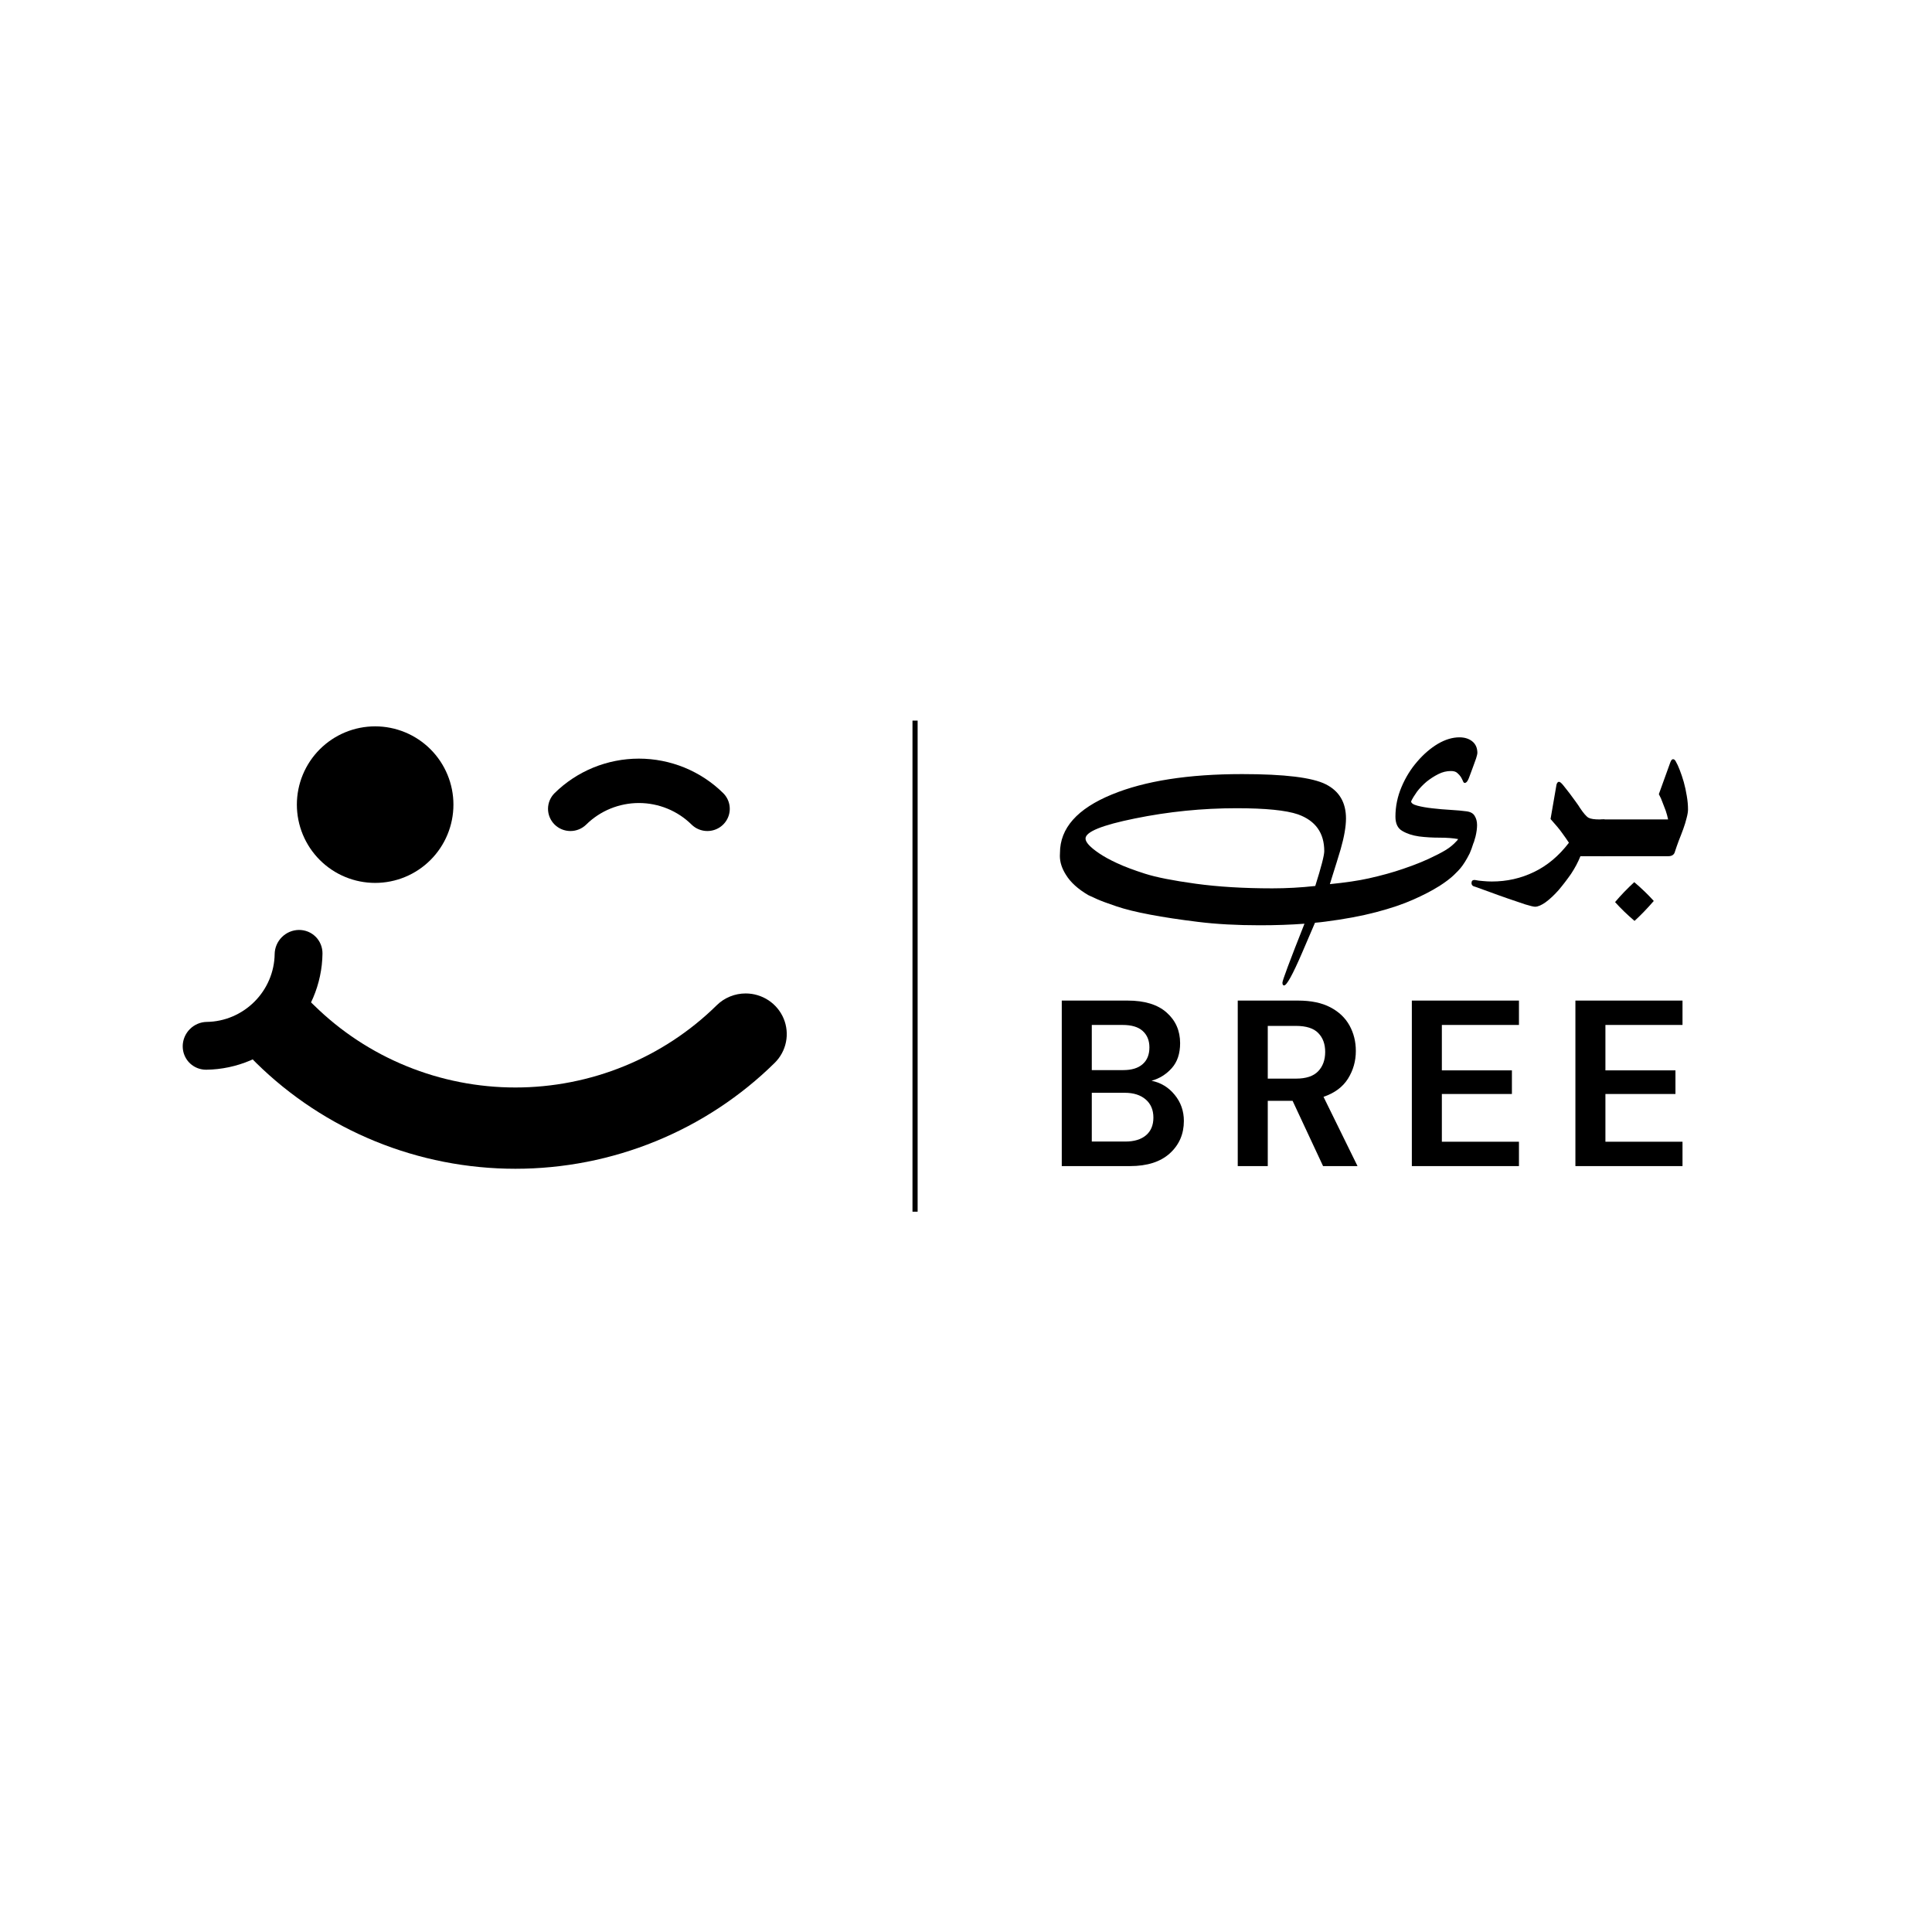<?xml version="1.0" standalone="no"?>
<!DOCTYPE svg PUBLIC "-//W3C//DTD SVG 1.1//EN" "http://www.w3.org/Graphics/SVG/1.1/DTD/svg11.dtd">
<svg xmlns="http://www.w3.org/2000/svg" xmlns:xlink="http://www.w3.org/1999/xlink" width="810" zoomAndPan="magnify" viewBox="0 0 810 810" height="810" preserveAspectRatio="xMidYMid meet" version="1.0"><defs><clipPath id="93b8f0967a"><path d="M 124.461 304.523 L 190.723 304.523 L 190.723 370.785 L 124.461 370.785 Z M 124.461 304.523 " clip-rule="nonzero"/></clipPath><clipPath id="c75a9c9325"><path d="M 76 389 L 136 389 L 136 449 L 76 449 Z M 76 389 " clip-rule="nonzero"/></clipPath><clipPath id="cab054b59d"><path d="M 150.977 410.457 L 97.094 464.34 L 71.324 438.57 L 125.207 384.688 Z M 150.977 410.457 " clip-rule="nonzero"/></clipPath><clipPath id="33391b5e57"><path d="M 150.977 410.457 L 97.094 464.34 L 71.324 438.57 L 125.207 384.688 Z M 150.977 410.457 " clip-rule="nonzero"/></clipPath><clipPath id="a537189dd5"><path d="M 150.977 410.457 L 97.094 464.34 L 71.324 438.57 L 125.207 384.688 Z M 150.977 410.457 " clip-rule="nonzero"/></clipPath><clipPath id="c79cbf4945"><path d="M 382.566 302 L 384.738 302 L 384.738 509 L 382.566 509 Z M 382.566 302 " clip-rule="nonzero"/></clipPath></defs><g clip-path="url(#93b8f0967a)"><path fill="#000000" d="M 190.102 337.344 C 190.102 338.418 190.051 339.492 189.945 340.562 C 189.84 341.629 189.68 342.691 189.473 343.746 C 189.262 344.801 189 345.844 188.688 346.871 C 188.375 347.898 188.016 348.91 187.602 349.902 C 187.191 350.898 186.734 351.867 186.227 352.816 C 185.719 353.762 185.168 354.684 184.57 355.578 C 183.973 356.473 183.332 357.332 182.652 358.164 C 181.969 358.996 181.25 359.793 180.488 360.551 C 179.73 361.312 178.934 362.031 178.102 362.715 C 177.273 363.395 176.41 364.035 175.516 364.633 C 174.621 365.23 173.699 365.781 172.754 366.289 C 171.805 366.797 170.836 367.254 169.84 367.664 C 168.848 368.078 167.836 368.438 166.809 368.75 C 165.781 369.062 164.738 369.324 163.684 369.531 C 162.629 369.742 161.57 369.898 160.5 370.004 C 159.43 370.109 158.355 370.164 157.281 370.164 C 156.207 370.164 155.137 370.109 154.066 370.004 C 152.996 369.898 151.934 369.742 150.879 369.531 C 149.824 369.324 148.785 369.062 147.754 368.75 C 146.727 368.438 145.715 368.078 144.723 367.664 C 143.73 367.254 142.758 366.797 141.812 366.289 C 140.863 365.781 139.941 365.23 139.047 364.633 C 138.156 364.035 137.293 363.395 136.461 362.715 C 135.633 362.031 134.836 361.312 134.074 360.551 C 133.316 359.793 132.594 358.996 131.914 358.164 C 131.23 357.332 130.59 356.473 129.992 355.578 C 129.398 354.684 128.844 353.762 128.34 352.816 C 127.832 351.867 127.371 350.898 126.961 349.902 C 126.551 348.91 126.188 347.898 125.875 346.871 C 125.562 345.844 125.305 344.801 125.094 343.746 C 124.883 342.691 124.727 341.629 124.621 340.562 C 124.516 339.492 124.461 338.418 124.461 337.344 C 124.461 336.27 124.516 335.195 124.621 334.129 C 124.727 333.059 124.883 331.996 125.094 330.941 C 125.305 329.887 125.562 328.848 125.875 327.816 C 126.188 326.789 126.551 325.777 126.961 324.785 C 127.371 323.793 127.832 322.82 128.34 321.875 C 128.844 320.926 129.398 320.004 129.992 319.109 C 130.59 318.219 131.23 317.355 131.914 316.523 C 132.594 315.691 133.316 314.898 134.074 314.137 C 134.836 313.379 135.633 312.656 136.461 311.973 C 137.293 311.293 138.156 310.652 139.047 310.055 C 139.941 309.457 140.863 308.906 141.812 308.398 C 142.758 307.895 143.73 307.434 144.723 307.023 C 145.715 306.613 146.727 306.25 147.754 305.938 C 148.785 305.625 149.824 305.363 150.879 305.156 C 151.934 304.945 152.996 304.789 154.066 304.684 C 155.137 304.578 156.207 304.523 157.281 304.523 C 158.355 304.523 159.43 304.578 160.5 304.684 C 161.57 304.789 162.629 304.945 163.684 305.156 C 164.738 305.363 165.781 305.625 166.809 305.938 C 167.836 306.25 168.848 306.613 169.84 307.023 C 170.836 307.434 171.805 307.895 172.754 308.398 C 173.699 308.906 174.621 309.457 175.516 310.055 C 176.41 310.652 177.273 311.293 178.102 311.973 C 178.934 312.656 179.73 313.379 180.488 314.137 C 181.25 314.898 181.969 315.691 182.652 316.523 C 183.332 317.355 183.973 318.219 184.57 319.109 C 185.168 320.004 185.719 320.926 186.227 321.875 C 186.734 322.82 187.191 323.793 187.602 324.785 C 188.016 325.777 188.375 326.789 188.688 327.816 C 189 328.848 189.262 329.887 189.473 330.941 C 189.68 331.996 189.84 333.059 189.945 334.129 C 190.051 335.195 190.102 336.27 190.102 337.344 Z M 190.102 337.344 " fill-opacity="1" fill-rule="nonzero"/></g><path fill="#000000" d="M 296.562 348.41 C 295.32 348.41 294.129 348.176 292.98 347.707 C 291.832 347.238 290.816 346.57 289.938 345.703 C 289.215 344.988 288.457 344.309 287.664 343.668 C 286.875 343.027 286.051 342.426 285.203 341.867 C 284.352 341.305 283.473 340.785 282.57 340.309 C 281.672 339.832 280.746 339.402 279.801 339.016 C 278.855 338.629 277.895 338.289 276.918 337.996 C 275.938 337.703 274.949 337.457 273.945 337.262 C 272.945 337.062 271.934 336.914 270.918 336.816 C 269.898 336.719 268.879 336.668 267.855 336.668 C 266.836 336.668 265.816 336.719 264.797 336.816 C 263.781 336.914 262.77 337.062 261.77 337.262 C 260.766 337.457 259.777 337.703 258.797 337.996 C 257.82 338.289 256.859 338.629 255.914 339.016 C 254.969 339.402 254.043 339.832 253.145 340.309 C 252.242 340.785 251.363 341.305 250.512 341.867 C 249.664 342.426 248.84 343.027 248.051 343.668 C 247.258 344.309 246.5 344.988 245.777 345.703 C 245.34 346.133 244.863 346.52 244.352 346.855 C 243.836 347.195 243.293 347.48 242.723 347.711 C 242.152 347.945 241.566 348.121 240.961 348.238 C 240.355 348.355 239.746 348.414 239.129 348.41 C 238.512 348.41 237.902 348.348 237.297 348.227 C 236.691 348.105 236.105 347.93 235.535 347.695 C 234.965 347.457 234.426 347.172 233.914 346.828 C 233.402 346.488 232.93 346.102 232.492 345.668 C 232.059 345.234 231.672 344.766 231.328 344.254 C 230.988 343.746 230.699 343.207 230.465 342.645 C 230.23 342.078 230.055 341.496 229.934 340.895 C 229.816 340.297 229.758 339.691 229.758 339.082 C 229.762 338.469 229.824 337.863 229.945 337.266 C 230.066 336.664 230.246 336.086 230.484 335.52 C 230.723 334.957 231.012 334.422 231.355 333.914 C 231.699 333.406 232.09 332.938 232.527 332.508 C 233.688 331.363 234.898 330.281 236.164 329.254 C 237.434 328.23 238.746 327.27 240.109 326.371 C 241.469 325.473 242.871 324.645 244.316 323.883 C 245.758 323.121 247.234 322.43 248.746 321.812 C 250.258 321.195 251.797 320.652 253.363 320.184 C 254.926 319.715 256.512 319.32 258.117 319.008 C 259.719 318.691 261.336 318.453 262.965 318.297 C 264.59 318.137 266.223 318.059 267.855 318.059 C 269.492 318.059 271.125 318.137 272.75 318.297 C 274.379 318.453 275.996 318.691 277.598 319.008 C 279.203 319.32 280.785 319.715 282.352 320.184 C 283.918 320.652 285.457 321.195 286.969 321.812 C 288.48 322.43 289.957 323.121 291.398 323.883 C 292.844 324.645 294.246 325.473 295.605 326.371 C 296.969 327.27 298.281 328.23 299.551 329.254 C 300.816 330.281 302.027 331.363 303.188 332.508 C 303.848 333.156 304.398 333.887 304.836 334.699 C 305.277 335.508 305.59 336.367 305.773 337.27 C 305.957 338.172 306.004 339.086 305.914 340 C 305.824 340.918 305.602 341.801 305.246 342.656 C 304.891 343.508 304.418 344.289 303.828 345 C 303.242 345.715 302.559 346.328 301.785 346.84 C 301.012 347.352 300.184 347.742 299.293 348.008 C 298.402 348.277 297.492 348.41 296.562 348.41 Z M 296.562 348.41 " fill-opacity="1" fill-rule="nonzero"/><path fill="#000000" d="M 312.668 416.508 C 310.383 416.504 308.184 416.93 306.066 417.793 C 303.953 418.652 302.086 419.883 300.469 421.48 C 299.082 422.84 297.668 424.168 296.219 425.461 C 294.77 426.754 293.289 428.012 291.777 429.234 C 290.266 430.457 288.723 431.641 287.152 432.785 C 285.582 433.934 283.984 435.043 282.359 436.113 C 280.734 437.18 279.086 438.211 277.41 439.199 C 275.734 440.191 274.035 441.141 272.309 442.047 C 270.586 442.953 268.844 443.82 267.078 444.641 C 265.312 445.465 263.527 446.246 261.723 446.98 C 259.918 447.719 258.098 448.41 256.258 449.059 C 254.418 449.707 252.566 450.312 250.699 450.871 C 248.828 451.43 246.949 451.941 245.055 452.41 C 243.16 452.875 241.258 453.297 239.344 453.672 C 237.426 454.051 235.504 454.379 233.574 454.66 C 231.645 454.941 229.707 455.18 227.762 455.367 C 225.82 455.555 223.875 455.695 221.926 455.793 C 219.977 455.887 218.023 455.934 216.074 455.934 C 214.121 455.934 212.172 455.887 210.223 455.793 C 208.273 455.695 206.324 455.555 204.383 455.367 C 202.441 455.18 200.504 454.941 198.574 454.66 C 196.641 454.379 194.719 454.051 192.805 453.672 C 190.891 453.297 188.984 452.875 187.094 452.41 C 185.199 451.941 183.316 451.43 181.449 450.871 C 179.582 450.312 177.727 449.707 175.887 449.059 C 174.051 448.41 172.23 447.719 170.426 446.98 C 168.621 446.246 166.836 445.465 165.07 444.641 C 163.305 443.82 161.559 442.953 159.836 442.047 C 158.113 441.141 156.414 440.191 154.738 439.199 C 153.062 438.211 151.41 437.18 149.785 436.113 C 148.16 435.043 146.562 433.934 144.992 432.785 C 143.422 431.641 141.883 430.457 140.371 429.234 C 138.859 428.012 137.379 426.754 135.93 425.461 C 134.48 424.168 133.062 422.84 131.68 421.48 C 131.285 421.062 130.871 420.668 130.438 420.293 C 130 419.914 129.551 419.562 129.078 419.234 C 128.609 418.902 128.121 418.598 127.621 418.312 C 127.121 418.031 126.605 417.773 126.078 417.543 C 125.551 417.312 125.012 417.109 124.465 416.93 C 123.918 416.754 123.359 416.605 122.797 416.48 C 122.234 416.359 121.664 416.266 121.094 416.199 C 120.52 416.133 119.945 416.098 119.367 416.086 C 118.789 416.078 118.215 416.098 117.641 416.148 C 117.066 416.195 116.496 416.273 115.93 416.379 C 115.359 416.484 114.801 416.617 114.246 416.777 C 113.695 416.938 113.148 417.125 112.617 417.34 C 112.082 417.555 111.559 417.797 111.051 418.062 C 110.539 418.332 110.043 418.621 109.562 418.938 C 109.082 419.254 108.621 419.594 108.176 419.957 C 107.73 420.316 107.301 420.699 106.895 421.105 C 106.488 421.512 106.102 421.934 105.738 422.375 C 105.375 422.82 105.035 423.277 104.719 423.754 C 104.402 424.23 104.109 424.723 103.84 425.23 C 103.574 425.734 103.332 426.254 103.117 426.781 C 102.902 427.312 102.715 427.852 102.555 428.398 C 102.395 428.945 102.262 429.5 102.16 430.062 C 102.055 430.625 101.98 431.188 101.934 431.758 C 101.887 432.328 101.871 432.898 101.883 433.469 C 101.895 434.039 101.934 434.605 102.004 435.172 C 102.074 435.738 102.172 436.301 102.297 436.859 C 102.422 437.414 102.578 437.965 102.758 438.504 C 102.941 439.047 103.148 439.578 103.387 440.098 C 103.621 440.621 103.883 441.125 104.172 441.621 C 104.461 442.117 104.77 442.594 105.105 443.059 C 105.445 443.523 105.801 443.969 106.184 444.398 C 106.566 444.824 106.969 445.234 107.391 445.621 C 109.172 447.375 110.996 449.086 112.863 450.754 C 114.73 452.418 116.637 454.039 118.582 455.613 C 120.531 457.188 122.516 458.711 124.535 460.188 C 126.559 461.668 128.617 463.094 130.711 464.473 C 132.801 465.852 134.93 467.176 137.086 468.453 C 139.246 469.727 141.434 470.949 143.652 472.121 C 145.871 473.289 148.117 474.402 150.395 475.465 C 152.668 476.523 154.965 477.527 157.289 478.477 C 159.613 479.426 161.961 480.32 164.328 481.156 C 166.695 481.988 169.082 482.766 171.488 483.488 C 173.895 484.207 176.32 484.867 178.758 485.473 C 181.199 486.074 183.648 486.617 186.117 487.102 C 188.582 487.586 191.059 488.008 193.547 488.371 C 196.035 488.734 198.527 489.039 201.031 489.281 C 203.531 489.523 206.039 489.707 208.551 489.828 C 211.062 489.949 213.574 490.012 216.086 490.012 C 218.602 490.012 221.113 489.949 223.625 489.828 C 226.137 489.707 228.645 489.523 231.145 489.281 C 233.648 489.039 236.141 488.734 238.629 488.371 C 241.117 488.008 243.594 487.586 246.059 487.102 C 248.523 486.617 250.977 486.074 253.418 485.473 C 255.855 484.867 258.277 484.207 260.688 483.488 C 263.094 482.766 265.48 481.988 267.848 481.156 C 270.215 480.32 272.562 479.426 274.887 478.477 C 277.211 477.527 279.508 476.523 281.781 475.465 C 284.059 474.402 286.305 473.289 288.523 472.121 C 290.742 470.949 292.93 469.727 295.09 468.453 C 297.246 467.176 299.371 465.852 301.465 464.473 C 303.559 463.094 305.617 461.668 307.637 460.188 C 309.66 458.711 311.645 457.188 313.594 455.613 C 315.539 454.039 317.445 452.418 319.312 450.754 C 321.18 449.086 323.004 447.375 324.785 445.621 C 325.387 445.027 325.938 444.395 326.445 443.723 C 326.953 443.051 327.406 442.344 327.805 441.605 C 328.207 440.867 328.551 440.102 328.836 439.312 C 329.125 438.523 329.352 437.715 329.516 436.895 C 329.684 436.07 329.789 435.242 329.832 434.402 C 329.871 433.566 329.852 432.727 329.77 431.895 C 329.688 431.059 329.543 430.234 329.34 429.418 C 329.133 428.605 328.867 427.812 328.543 427.035 C 328.219 426.262 327.84 425.512 327.402 424.793 C 326.969 424.074 326.48 423.391 325.941 422.742 C 325.406 422.094 324.824 421.488 324.195 420.922 C 323.566 420.359 322.898 419.844 322.195 419.379 C 321.488 418.914 320.754 418.5 319.984 418.145 C 319.219 417.785 318.43 417.484 317.617 417.242 C 316.805 416.996 315.98 416.812 315.141 416.691 C 314.305 416.57 313.461 416.508 312.613 416.508 Z M 312.668 416.508 " fill-opacity="1" fill-rule="nonzero"/><g clip-path="url(#c75a9c9325)"><g clip-path="url(#cab054b59d)"><g clip-path="url(#33391b5e57)"><g clip-path="url(#a537189dd5)"><path fill="#000000" d="M 79.621 431.445 C 80.566 430.5 81.652 429.766 82.883 429.242 C 84.109 428.723 85.387 428.453 86.711 428.438 C 87.633 428.426 88.551 428.367 89.469 428.266 C 90.387 428.164 91.297 428.016 92.199 427.824 C 93.105 427.633 94 427.398 94.883 427.121 C 95.766 426.844 96.637 426.523 97.488 426.16 C 98.344 425.797 99.18 425.395 99.996 424.949 C 100.812 424.504 101.605 424.023 102.375 423.504 C 103.148 422.98 103.891 422.426 104.609 421.832 C 105.328 421.242 106.016 420.617 106.676 419.957 C 107.332 419.301 107.957 418.613 108.551 417.895 C 109.141 417.176 109.699 416.43 110.219 415.66 C 110.738 414.891 111.223 414.098 111.664 413.281 C 112.109 412.465 112.512 411.629 112.875 410.773 C 113.238 409.922 113.559 409.051 113.836 408.168 C 114.113 407.285 114.348 406.391 114.539 405.484 C 114.73 404.582 114.879 403.668 114.98 402.754 C 115.082 401.836 115.141 400.918 115.152 399.996 C 115.164 399.336 115.234 398.684 115.371 398.039 C 115.508 397.391 115.707 396.762 115.969 396.152 C 116.227 395.543 116.543 394.961 116.918 394.41 C 117.289 393.859 117.711 393.352 118.184 392.883 C 118.656 392.41 119.168 391.992 119.719 391.621 C 120.27 391.25 120.852 390.938 121.465 390.68 C 122.074 390.422 122.707 390.227 123.352 390.094 C 124 389.961 124.652 389.891 125.312 389.883 C 125.969 389.879 126.621 389.938 127.266 390.059 C 127.906 390.184 128.531 390.367 129.137 390.613 C 129.742 390.859 130.316 391.164 130.859 391.523 C 131.398 391.887 131.902 392.297 132.359 392.758 C 132.82 393.219 133.227 393.723 133.586 394.266 C 133.945 394.809 134.246 395.387 134.488 395.992 C 134.734 396.598 134.914 397.223 135.035 397.867 C 135.156 398.512 135.211 399.164 135.203 399.82 C 135.18 401.398 135.082 402.969 134.91 404.539 C 134.734 406.105 134.484 407.664 134.156 409.215 C 133.828 410.762 133.426 412.293 132.949 413.805 C 132.477 415.316 131.926 416.801 131.305 418.262 C 130.684 419.723 129.996 421.152 129.238 422.551 C 128.477 423.945 127.652 425.305 126.762 426.625 C 125.871 427.941 124.922 429.215 123.906 430.445 C 122.895 431.672 121.824 432.852 120.699 433.977 C 119.57 435.102 118.395 436.172 117.168 437.188 C 115.938 438.199 114.664 439.152 113.344 440.039 C 112.027 440.93 110.668 441.758 109.273 442.516 C 107.875 443.273 106.445 443.965 104.984 444.586 C 103.523 445.203 102.035 445.754 100.523 446.23 C 99.012 446.707 97.484 447.105 95.934 447.434 C 94.387 447.762 92.828 448.012 91.258 448.188 C 89.691 448.363 88.117 448.461 86.543 448.48 C 85.551 448.492 84.582 448.363 83.633 448.086 C 82.688 447.812 81.805 447.402 80.984 446.863 C 80.164 446.32 79.441 445.672 78.82 444.914 C 78.199 444.152 77.699 443.316 77.332 442.406 C 76.961 441.492 76.73 440.543 76.645 439.559 C 76.555 438.57 76.613 437.59 76.82 436.613 C 77.023 435.641 77.363 434.711 77.84 433.832 C 78.316 432.949 78.91 432.156 79.621 431.445 Z M 79.621 431.445 " fill-opacity="1" fill-rule="nonzero"/></g></g></g></g><path fill="#000000" d="M 445.152 488.891 L 445.152 419.496 L 472.762 419.496 C 479.895 419.496 485.348 421.164 489.105 424.504 C 492.875 427.836 494.77 432.125 494.77 437.348 C 494.77 441.715 493.605 445.203 491.277 447.812 C 488.957 450.414 486.133 452.184 482.781 453.109 C 486.711 453.906 489.941 455.871 492.496 459.016 C 495.062 462.145 496.344 465.789 496.344 469.961 C 496.344 475.453 494.379 479.984 490.449 483.559 C 486.523 487.117 480.949 488.891 473.758 488.891 Z M 457.738 448.648 L 470.902 448.648 C 474.441 448.648 477.152 447.824 479.043 446.168 C 480.945 444.512 481.895 442.168 481.895 439.121 C 481.895 436.219 480.949 433.922 479.082 432.238 C 477.227 430.555 474.426 429.715 470.695 429.715 L 457.738 429.715 Z M 457.738 478.598 L 471.789 478.598 C 475.52 478.598 478.414 477.719 480.473 475.969 C 482.535 474.215 483.566 471.746 483.566 468.566 C 483.566 465.328 482.484 462.785 480.324 460.938 C 478.16 459.082 475.242 458.156 471.582 458.156 L 457.738 458.156 Z M 457.738 478.598 " fill-opacity="1" fill-rule="nonzero"/><path fill="#000000" d="M 518.93 488.891 L 518.93 419.496 L 544.18 419.496 C 549.68 419.496 554.211 420.445 557.781 422.332 C 561.359 424.207 564.031 426.754 565.801 429.969 C 567.559 433.168 568.441 436.715 568.441 440.625 C 568.441 444.848 567.348 448.711 565.164 452.215 C 562.969 455.719 559.547 458.262 554.891 459.852 L 569.148 488.891 L 554.703 488.891 L 541.93 461.535 L 531.516 461.535 L 531.516 488.891 Z M 531.516 452.215 L 543.395 452.215 C 547.582 452.215 550.66 451.191 552.633 449.148 C 554.602 447.098 555.59 444.383 555.59 441.016 C 555.59 437.715 554.625 435.066 552.672 433.094 C 550.746 431.102 547.621 430.113 543.293 430.113 L 531.516 430.113 Z M 531.516 452.215 " fill-opacity="1" fill-rule="nonzero"/><path fill="#000000" d="M 591.922 488.891 L 591.922 419.496 L 636.828 419.496 L 636.828 429.715 L 604.504 429.715 L 604.504 448.758 L 633.875 448.758 L 633.875 458.66 L 604.504 458.66 L 604.504 478.676 L 636.828 478.676 L 636.828 488.891 Z M 591.922 488.891 " fill-opacity="1" fill-rule="nonzero"/><path fill="#000000" d="M 660.496 488.891 L 660.496 419.496 L 705.398 419.496 L 705.398 429.715 L 673.078 429.715 L 673.078 448.758 L 702.441 448.758 L 702.441 458.66 L 673.078 458.66 L 673.078 478.676 L 705.398 478.676 L 705.398 488.891 Z M 660.496 488.891 " fill-opacity="1" fill-rule="nonzero"/><path fill="#000000" d="M 533.438 372.445 C 539.434 372.445 545.43 372.109 551.43 371.449 C 553.945 363.477 555.203 358.609 555.203 356.848 C 555.203 349.207 551.531 344.07 544.195 341.43 C 539.18 339.711 530.59 338.852 518.43 338.852 C 504.035 338.852 489.832 340.289 475.82 343.148 C 462.016 345.941 455.113 348.742 455.113 351.559 C 455.113 353.129 457.035 355.207 460.879 357.797 C 462.762 359.09 465.262 360.465 468.383 361.91 C 471.5 363.355 475.402 364.824 480.09 366.316 C 484.777 367.809 491.836 369.199 501.273 370.5 C 510.703 371.793 521.422 372.445 533.438 372.445 Z M 610.812 352.508 L 611.035 352.211 C 611.156 352.047 611.25 351.906 611.332 351.781 C 609.172 351.395 606.629 351.195 603.691 351.195 C 600.582 351.195 597.66 351.027 594.922 350.676 C 592.172 350.285 589.84 349.516 587.914 348.371 C 585.996 347.285 585.043 345.289 585.043 342.379 C 585.043 338.102 585.902 333.941 587.617 329.902 C 589.305 325.91 591.508 322.363 594.219 319.254 C 596.887 316.152 599.762 313.684 602.855 311.84 C 605.957 310.031 608.965 309.129 611.875 309.129 C 614.027 309.129 615.805 309.68 617.207 310.777 C 618.664 311.926 619.398 313.574 619.398 315.727 C 619.398 316.043 619.219 316.789 618.859 317.965 C 618.461 319.141 618.031 320.336 617.57 321.539 C 617.102 322.805 616.672 323.969 616.281 325.02 C 616.082 325.562 615.926 325.984 615.805 326.285 C 615.684 326.59 615.609 326.754 615.582 326.781 C 615.141 327.766 614.641 328.25 614.09 328.25 C 613.785 328.25 613.535 327.98 613.344 327.438 C 613.098 326.883 612.805 326.309 612.461 325.719 C 612.066 325.133 611.566 324.582 610.969 324.07 C 610.383 323.527 609.5 323.254 608.324 323.254 C 606.48 323.254 604.719 323.684 603.035 324.543 C 601.316 325.402 599.668 326.465 598.086 327.73 C 596.559 329.031 595.227 330.422 594.082 331.914 C 593 333.438 592.172 334.785 591.621 335.961 C 591.621 336.719 592.5 337.328 594.266 337.789 C 596.027 338.258 598.141 338.625 600.617 338.898 C 603.086 339.188 605.641 339.406 608.277 339.555 C 610.867 339.707 613.027 339.902 614.742 340.141 C 616.473 340.34 617.648 340.988 618.27 342.086 C 618.93 343.141 619.266 344.414 619.266 345.906 C 619.266 347.324 619.051 348.91 618.633 350.676 C 618.391 351.578 618.133 352.461 617.863 353.32 L 617.797 353.32 C 617.207 355.207 616.664 356.699 616.168 357.797 C 615.457 359.207 614.777 360.422 614.133 361.434 C 613.484 362.457 612.879 363.301 612.324 363.965 C 611.902 364.52 610.957 365.504 609.5 366.906 C 608.055 368.289 605.996 369.844 603.328 371.562 L 603.102 371.676 C 600.312 373.438 596.781 375.27 592.5 377.168 C 588.219 379.078 583.02 380.836 576.906 382.434 C 570.785 384.047 563.711 385.363 555.68 386.391 C 554.262 386.582 552.809 386.742 551.316 386.867 L 545.914 399.457 C 541.98 408.59 539.461 413.156 538.363 413.156 C 537.895 413.156 537.664 412.758 537.664 411.98 C 537.664 411.074 540.742 402.836 546.91 387.273 C 541.133 387.707 534.871 387.926 528.125 387.926 C 518.551 387.926 509.941 387.453 502.289 386.504 C 494.648 385.566 487.965 384.559 482.238 383.473 C 476.508 382.402 471.777 381.238 468.043 379.973 C 464.32 378.715 461.637 377.723 459.996 376.988 C 459.328 376.699 458.082 376.129 456.246 375.27 C 451.914 372.719 448.797 369.879 446.887 366.746 C 445.195 364.078 444.355 361.445 444.355 358.859 C 444.355 358.422 444.367 358.012 444.398 357.613 C 444.398 347.215 451.656 339.047 466.168 333.09 C 480.012 327.391 498.219 324.543 520.777 324.543 C 538.512 324.543 550.199 325.969 555.836 328.816 C 561.488 331.664 564.312 336.445 564.312 343.148 C 564.312 346.527 563.566 350.82 562.078 356.031 C 560.973 359.723 559.84 363.406 558.664 367.086 L 557.555 370.68 C 564.184 370.012 569.613 369.211 573.852 368.262 C 579.262 367.051 584.07 365.719 588.273 364.262 C 590.969 363.355 593.441 362.434 595.688 361.504 C 596.82 361.035 597.91 360.559 598.965 360.078 C 601.918 358.711 604.285 357.492 606.062 356.418 C 607.855 355.332 609.391 354.066 610.676 352.621 Z M 610.812 352.508 " fill-opacity="1" fill-rule="nonzero"/><path fill="#000000" d="M 662.598 358.973 C 661.613 361.441 660.305 363.91 658.664 366.387 C 656.973 368.809 655.227 371.086 653.422 373.211 C 651.578 375.293 649.77 376.977 647.996 378.277 C 646.23 379.523 644.762 380.152 643.586 380.152 C 642.965 380.152 641.574 379.816 639.406 379.156 C 637.293 378.445 634.918 377.641 632.285 376.738 C 629.664 375.836 627.098 374.914 624.578 373.98 C 622.078 373.078 620.055 372.34 618.52 371.789 C 617.469 371.59 616.938 371.066 616.938 370.207 C 616.938 369.348 617.367 368.918 618.227 368.918 C 619.402 369.156 620.598 369.312 621.82 369.391 C 623.074 369.512 624.285 369.574 625.457 369.574 C 631.789 369.574 637.691 368.238 643.18 365.57 C 648.707 362.906 653.578 358.824 657.781 353.32 C 656.789 351.828 655.801 350.422 654.82 349.094 C 653.883 347.754 652.301 345.848 650.074 343.375 L 652.582 328.906 C 652.82 328.156 653.16 327.777 653.602 327.777 C 654.02 327.777 654.625 328.27 655.41 329.246 C 656.188 330.195 657.059 331.297 658.008 332.547 C 658.914 333.766 659.793 334.965 660.652 336.141 C 661.512 337.316 662.102 338.188 662.418 338.738 C 663.91 340.973 665.105 342.344 666.012 342.855 C 666.914 343.324 668.441 343.555 670.598 343.555 L 672.723 343.555 L 672.723 358.973 Z M 662.598 358.973 " fill-opacity="1" fill-rule="nonzero"/><path fill="#000000" d="M 685.281 386.098 C 682.191 383.457 679.473 380.828 677.121 378.207 C 679.473 375.414 682.152 372.629 685.168 369.844 C 688.273 372.477 691 375.109 693.352 377.734 C 690.641 380.863 687.949 383.656 685.281 386.098 Z M 707.707 339.371 C 707.707 340.32 707.508 341.52 707.117 342.969 C 706.77 344.414 706.305 345.945 705.715 347.555 C 705.129 349.172 704.5 350.801 703.84 352.438 C 703.207 354.129 702.672 355.66 702.234 357.027 C 701.93 358.328 700.977 358.973 699.363 358.973 L 672.352 358.973 C 670.941 358.973 669.777 358.52 668.871 357.613 C 667.984 356.711 667.539 355.559 667.539 354.156 L 667.539 348.371 C 667.539 346.969 667.984 345.816 668.871 344.91 C 669.777 344.008 670.941 343.555 672.352 343.555 L 699.363 343.555 C 699.121 342.379 698.789 341.168 698.371 339.914 C 697.93 338.695 697.496 337.559 697.059 336.504 C 696.664 335.328 696.137 334.145 695.477 332.953 L 700.293 319.617 C 700.609 318.746 700.98 318.305 701.422 318.305 C 701.855 318.305 702.223 318.586 702.531 319.141 C 703.082 320.078 703.66 321.312 704.246 322.848 C 704.836 324.34 705.398 326.031 705.941 327.914 C 706.453 329.754 706.871 331.676 707.188 333.676 C 707.531 335.637 707.707 337.535 707.707 339.371 Z M 707.707 339.371 " fill-opacity="1" fill-rule="nonzero"/><g clip-path="url(#c79cbf4945)"><path fill="#000000" d="M 384.719 302.109 L 384.719 508.004 L 382.562 508.004 L 382.562 302.109 L 384.719 302.109 " fill-opacity="1" fill-rule="nonzero"/></g></svg>